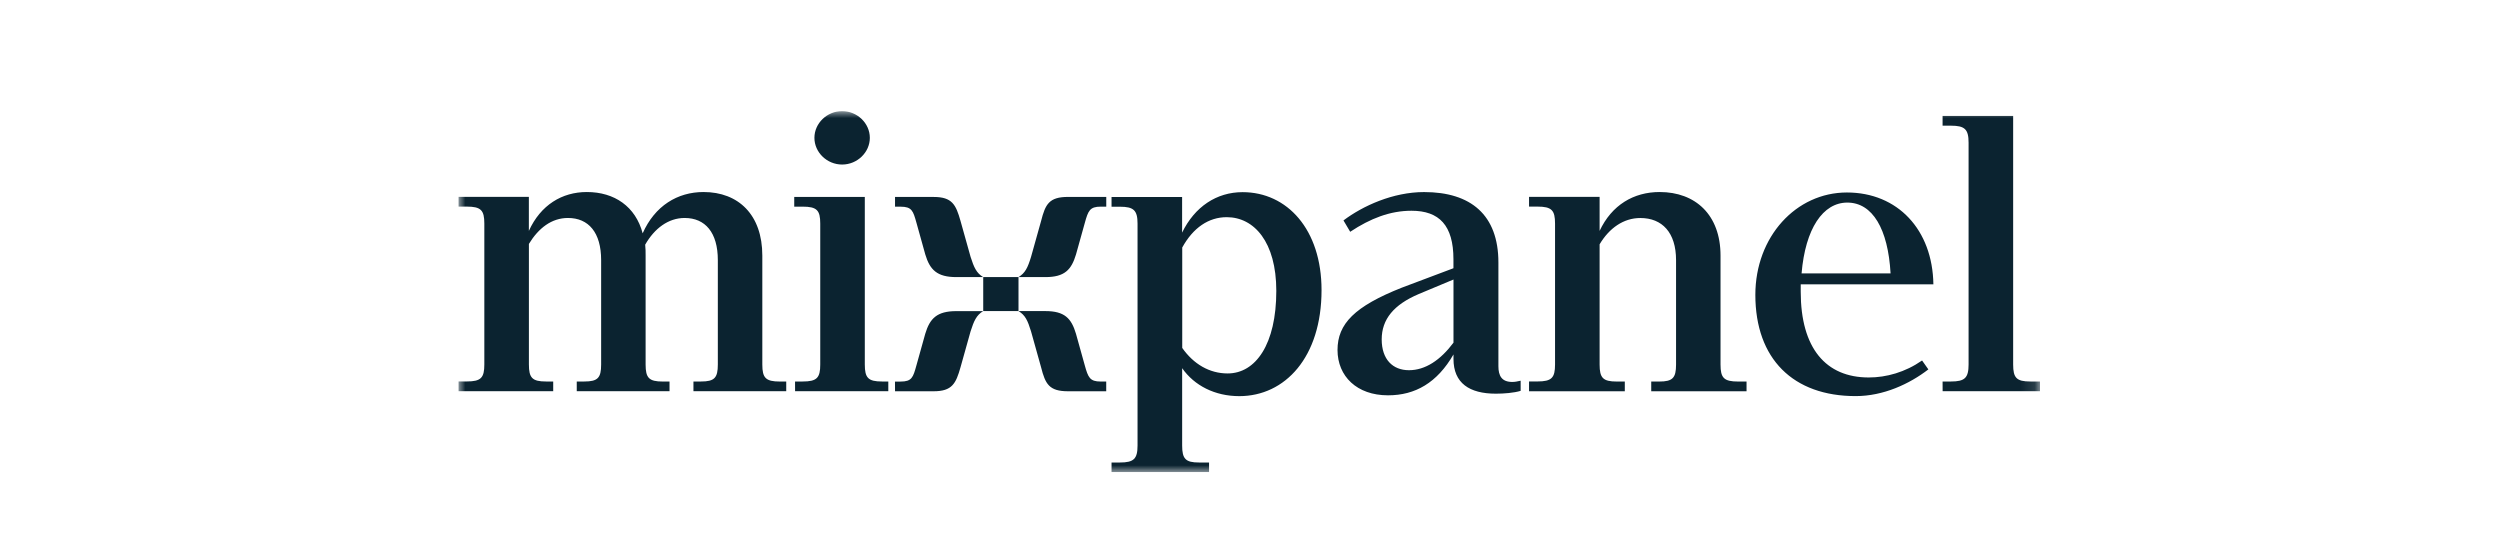 <svg width="180" height="40" viewBox="0 0 180 40" fill="none" xmlns="http://www.w3.org/2000/svg">
<g clip-path="url(#clip0_3903_23250)">
<mask id="mask0_3903_23250" style="mask-type:luminance" maskUnits="userSpaceOnUse" x="33" y="8" width="114" height="26">
<path d="M146.88 8H33V34H146.88V8Z" fill="white"/>
</mask>
<g mask="url(#mask0_3903_23250)">
<path d="M33 28.168H39.831V27.468H39.319C38.32 27.468 38.081 27.204 38.081 26.244V17.561C38.777 16.423 39.714 15.694 40.894 15.694C42.377 15.694 43.282 16.742 43.282 18.725V26.244C43.282 27.207 43.039 27.468 42.071 27.468H41.526V28.168H48.206V27.471H47.722C46.723 27.471 46.484 27.207 46.484 26.247V18.403C46.484 18.14 46.484 17.877 46.453 17.617C47.118 16.45 48.117 15.694 49.294 15.694C50.777 15.694 51.684 16.742 51.684 18.725V26.244C51.684 27.207 51.442 27.468 50.474 27.468H49.928V28.168H56.609V27.471H56.156C55.126 27.471 54.887 27.207 54.887 26.247V18.403C54.887 15.46 53.164 13.826 50.655 13.826C48.782 13.826 47.149 14.819 46.272 16.799C45.761 14.875 44.247 13.826 42.252 13.826C40.468 13.826 38.927 14.757 38.078 16.624V14.175H33V14.875H33.604C34.633 14.875 34.872 15.138 34.872 16.098V26.241C34.872 27.204 34.63 27.465 33.604 27.465H33V28.168ZM60.633 11.847C61.721 11.847 62.628 10.972 62.628 9.923C62.628 8.875 61.721 8 60.633 8C59.545 8 58.638 8.875 58.638 9.923C58.638 10.972 59.545 11.847 60.633 11.847ZM57.246 28.168H63.958V27.468H63.504C62.505 27.468 62.266 27.204 62.266 26.244V14.178H57.185V14.878H57.789C58.819 14.878 59.058 15.141 59.058 16.101V26.244C59.058 27.207 58.816 27.468 57.789 27.468H57.243L57.246 28.168ZM68.855 19.951H70.788C70.304 19.659 70.124 19.251 69.882 18.494L69.155 15.9C68.824 14.733 68.552 14.181 67.222 14.181H64.442V14.881H64.837C65.652 14.881 65.744 15.174 65.987 16.048L66.621 18.323C66.952 19.428 67.47 19.951 68.855 19.951ZM73.332 19.951H75.266C76.657 19.951 77.138 19.425 77.472 18.32L78.107 16.045C78.349 15.171 78.468 14.878 79.256 14.878H79.651V14.178H76.899C75.538 14.178 75.266 14.704 74.962 15.898L74.236 18.492C73.997 19.277 73.813 19.659 73.332 19.951ZM70.792 22.398H73.332V19.948H70.792V22.398ZM64.442 28.171H67.222C68.552 28.171 68.824 27.615 69.155 26.451L69.882 23.857C70.124 23.101 70.304 22.69 70.788 22.401H68.855C67.463 22.401 66.949 22.926 66.618 24.031L65.983 26.306C65.741 27.181 65.652 27.473 64.834 27.473H64.439L64.442 28.171ZM76.896 28.171H79.648V27.471H79.253C78.468 27.471 78.346 27.178 78.103 26.303L77.469 24.028C77.138 22.921 76.654 22.398 75.263 22.398H73.332C73.816 22.69 73.991 23.068 74.233 23.854L74.959 26.448C75.263 27.645 75.535 28.171 76.896 28.171ZM80.04 34H87.052V33.3H86.326C85.36 33.3 85.115 33.037 85.115 32.077V26.51C85.992 27.763 87.475 28.522 89.228 28.522C92.522 28.522 95.151 25.724 95.151 20.888C95.151 16.515 92.672 13.835 89.467 13.835C87.594 13.835 86.019 14.884 85.112 16.748V14.184H80.031V14.884H80.635C81.634 14.884 81.903 15.147 81.903 16.107V32.077C81.903 33.04 81.631 33.3 80.635 33.3H80.031V34H80.04ZM88.327 15.637C90.291 15.637 91.894 17.416 91.894 20.941C91.894 24.788 90.411 26.888 88.388 26.888C87.086 26.888 85.939 26.218 85.121 25.051V17.821C85.906 16.394 87.027 15.634 88.327 15.637ZM99.935 28.463C101.9 28.463 103.472 27.559 104.651 25.52V25.84C104.651 27.589 105.801 28.345 107.704 28.345C108.28 28.345 109.006 28.289 109.487 28.141V27.411C109.245 27.468 109.064 27.5 108.884 27.5C108.127 27.5 107.885 27.063 107.885 26.363V18.902C107.885 15.463 105.89 13.829 102.534 13.829C100.297 13.829 98.121 14.822 96.73 15.871L97.214 16.689C98.666 15.726 100.085 15.174 101.627 15.174C103.622 15.174 104.648 16.223 104.648 18.672V19.313L100.928 20.713C97.542 22.055 96.301 23.308 96.301 25.201C96.304 27.092 97.695 28.463 99.935 28.463ZM99.482 24.439C99.482 22.983 100.358 21.934 102.142 21.174L104.651 20.125V24.672C103.714 25.925 102.626 26.655 101.446 26.655C100.269 26.655 99.485 25.869 99.482 24.439ZM110.091 28.171H116.986V27.471H116.41C115.411 27.471 115.172 27.207 115.172 26.247V17.59C115.868 16.423 116.894 15.697 118.105 15.697C119.677 15.697 120.676 16.745 120.676 18.728V26.247C120.676 27.21 120.434 27.471 119.465 27.471H118.889V28.171H125.751V27.471H125.147C124.117 27.471 123.878 27.207 123.878 26.247V18.403C123.878 15.46 122.064 13.826 119.496 13.826C117.624 13.826 116.048 14.757 115.172 16.624V14.175H110.091V14.875H110.695C111.724 14.875 111.963 15.138 111.963 16.098V26.241C111.963 27.204 111.721 27.465 110.695 27.465H110.091V28.171ZM133.611 28.519C135.606 28.519 137.482 27.645 138.842 26.596L138.389 25.955C137.178 26.8 135.818 27.178 134.549 27.178C131.466 27.178 129.652 25.08 129.652 21V20.474H139.204C139.146 16.539 136.633 13.859 132.977 13.859C129.321 13.859 126.385 17.035 126.385 21.233C126.388 25.843 129.109 28.522 133.611 28.519ZM133.007 14.586C134.822 14.586 135.94 16.48 136.121 19.685H129.713C129.986 16.453 131.255 14.586 133.007 14.586ZM139.869 28.168H146.88V27.468H146.185C145.186 27.468 144.947 27.204 144.947 26.244V8.349H139.866V9.049H140.47C141.469 9.049 141.738 9.312 141.738 10.272V26.244C141.738 27.207 141.465 27.468 140.47 27.468H139.866L139.869 28.168Z" fill="#0B2330"/>
</g>
</g>
<defs>
<clipPath id="clip0_3903_23250">
<rect width="114" height="26" fill="white" transform="translate(33 8)"/>
</clipPath>
</defs>
</svg>
